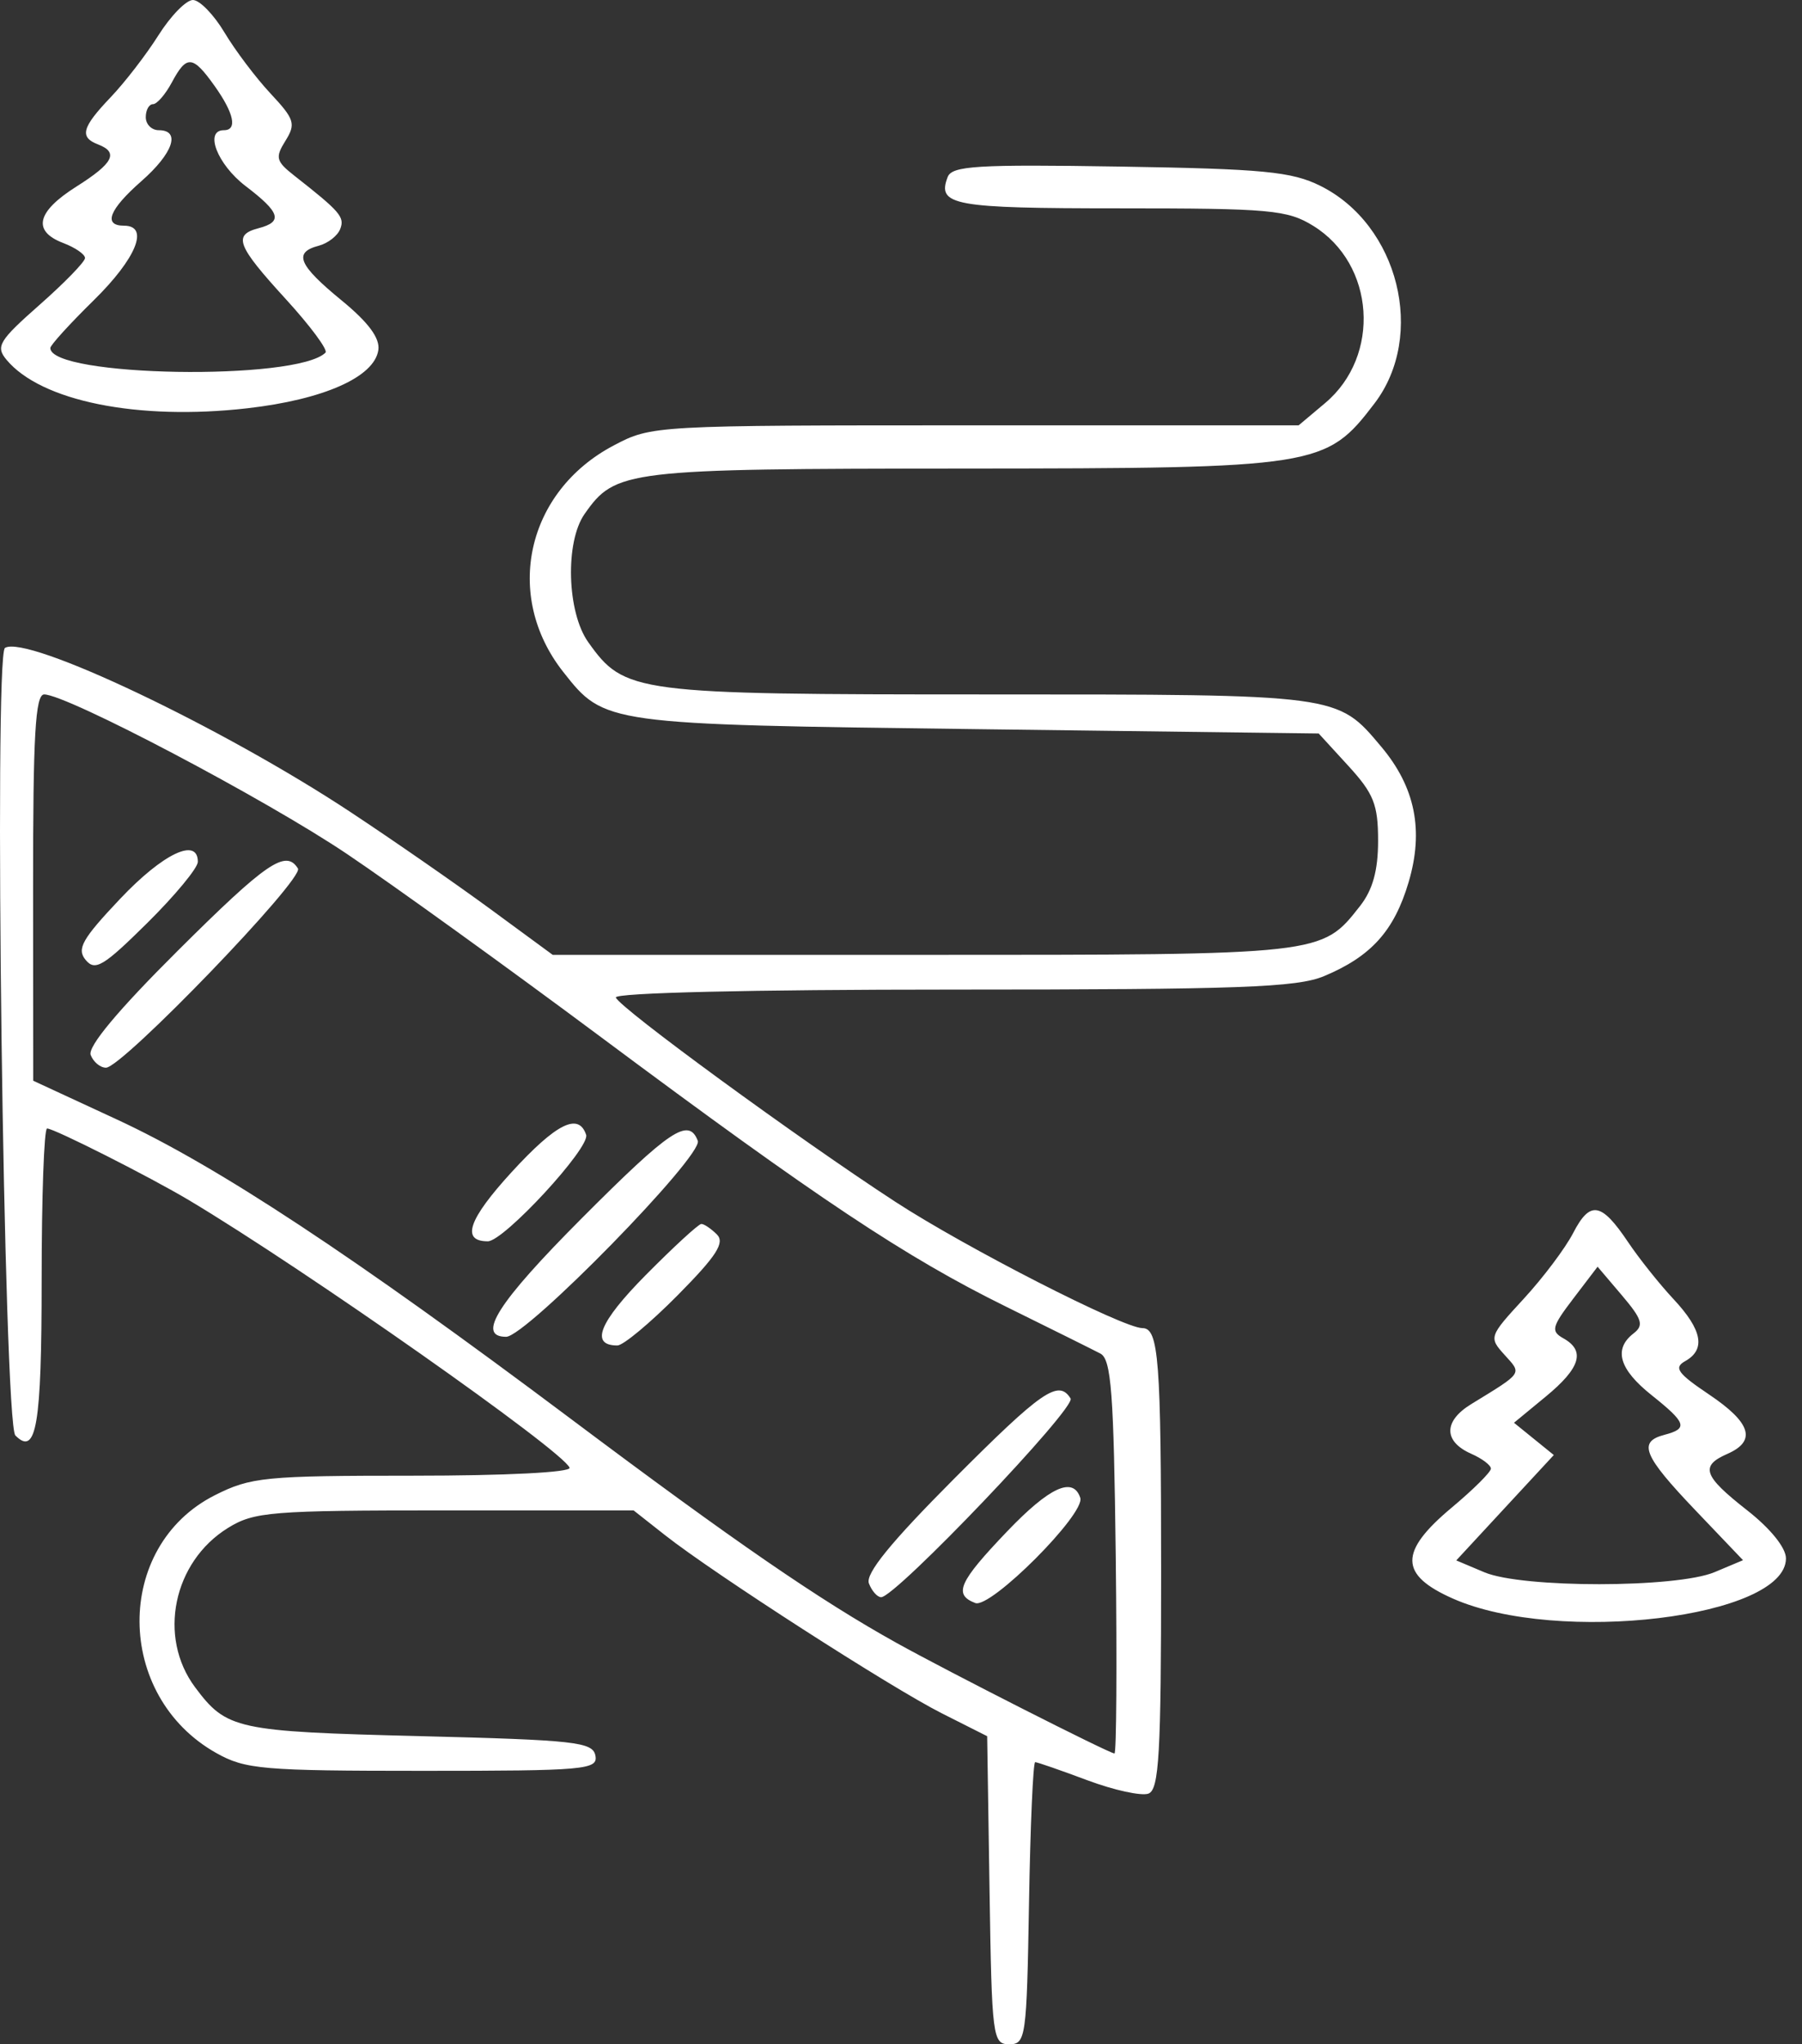 <svg width="82" height="93" viewBox="0 0 82 93" fill="none" xmlns="http://www.w3.org/2000/svg">
<rect x="0" y="0" width="82" height="93" fill="#333333" stroke="none"/>
<path fill-rule="evenodd" clip-rule="evenodd" d="M7.21 1.605C6.652 2.489 5.672 3.759 5.032 4.428C3.723 5.799 3.605 6.242 4.461 6.57C5.412 6.935 5.16 7.426 3.474 8.49C1.664 9.633 1.46 10.517 2.882 11.057C3.425 11.264 3.869 11.57 3.869 11.739C3.869 11.907 2.939 12.865 1.802 13.867C-0.047 15.498 -0.206 15.761 0.292 16.362C1.861 18.252 6.272 19.142 11.254 18.574C14.729 18.177 17.034 17.154 17.216 15.927C17.297 15.383 16.767 14.668 15.538 13.661C13.576 12.053 13.338 11.484 14.504 11.179C14.924 11.069 15.364 10.726 15.483 10.415C15.691 9.873 15.484 9.633 13.396 7.994C12.558 7.336 12.514 7.166 12.99 6.404C13.47 5.635 13.404 5.423 12.312 4.256C11.646 3.544 10.704 2.296 10.217 1.481C9.731 0.667 9.083 0 8.778 0C8.473 0 7.767 0.722 7.21 1.605ZM7.818 3.752C7.527 4.295 7.142 4.739 6.962 4.739C6.781 4.739 6.633 5.005 6.633 5.331C6.633 5.657 6.9 5.924 7.226 5.924C8.238 5.924 7.88 6.972 6.436 8.24C4.965 9.531 4.678 10.268 5.646 10.268C6.812 10.268 6.205 11.757 4.264 13.662C3.179 14.727 2.29 15.704 2.29 15.832C2.287 17.15 13.517 17.337 14.812 16.042C14.932 15.922 14.119 14.825 13.004 13.606C10.775 11.168 10.592 10.689 11.767 10.382C12.885 10.089 12.756 9.669 11.175 8.464C9.891 7.484 9.284 5.924 10.188 5.924C10.812 5.924 10.651 5.155 9.766 3.911C8.768 2.51 8.495 2.487 7.818 3.752ZM43.124 8.053C42.629 9.343 43.366 9.478 50.938 9.478C57.805 9.478 58.584 9.548 59.76 10.275C62.571 12.012 62.852 16.189 60.303 18.334L59.095 19.35H44.379C29.74 19.35 29.653 19.355 27.922 20.268C23.953 22.361 22.897 27.093 25.624 30.56C27.508 32.956 27.514 32.956 44.476 33.172L60.007 33.369L61.358 34.844C62.511 36.103 62.71 36.603 62.71 38.246C62.71 39.603 62.465 40.484 61.885 41.222C60.131 43.452 60.242 43.44 41.976 43.44H25.152L22.31 41.354C20.747 40.207 17.892 38.227 15.967 36.955C10.109 33.083 1.221 28.86 0.226 29.476C-0.291 29.795 0.171 64.769 0.699 65.303C1.654 66.268 1.895 64.843 1.895 58.225C1.895 54.437 2.006 51.338 2.142 51.338C2.464 51.338 6.831 53.545 8.608 54.606C13.879 57.753 25.645 66.023 25.918 66.772C25.994 66.983 23.015 67.134 18.794 67.134C12.056 67.134 11.414 67.197 9.778 68.022C5.178 70.342 5.214 77.15 9.84 79.75C11.163 80.493 11.945 80.561 19.254 80.561C26.634 80.561 27.217 80.509 27.094 79.869C26.975 79.247 26.18 79.159 19.068 78.981C10.748 78.773 10.31 78.677 8.878 76.76C7.17 74.475 7.876 71.054 10.375 69.51C11.563 68.775 12.33 68.713 20.247 68.713H28.832L30.271 69.846C32.496 71.598 40.554 76.783 42.857 77.944L44.921 78.985L45.029 85.992C45.132 92.701 45.17 93 45.926 93C46.679 93 46.721 92.701 46.825 86.583C46.885 83.053 47.011 80.166 47.106 80.166C47.201 80.166 48.271 80.537 49.484 80.991C50.697 81.444 51.947 81.716 52.263 81.596C52.744 81.411 52.837 79.776 52.837 71.522C52.837 61.84 52.728 60.42 51.986 60.42C51.106 60.42 43.944 56.76 40.735 54.669C36.32 51.793 28.198 45.858 28.024 45.38C27.946 45.166 34.173 45.019 43.339 45.019C56.388 45.019 59.013 44.924 60.249 44.408C62.392 43.513 63.441 42.349 64.097 40.14C64.799 37.778 64.401 35.809 62.85 33.966C60.838 31.574 60.976 31.592 44.92 31.592C28.835 31.592 28.422 31.538 26.766 29.212C25.799 27.853 25.708 24.659 26.6 23.385C28.005 21.378 28.448 21.326 43.833 21.316C59.982 21.306 60.337 21.25 62.545 18.355C64.902 15.265 63.647 10.225 60.079 8.453C58.778 7.807 57.486 7.683 50.958 7.578C44.46 7.474 43.319 7.543 43.124 8.053ZM1.506 40.379L1.512 49.166L5.33 50.934C9.882 53.042 16.07 57.123 25.984 64.555C33.438 70.143 37.28 72.786 40.793 74.739C43.168 76.06 50.484 79.771 50.714 79.771C50.804 79.771 50.83 75.747 50.772 70.829C50.683 63.357 50.568 61.837 50.073 61.578C49.747 61.407 47.82 60.45 45.792 59.45C41.216 57.196 37.247 54.557 27.358 47.19C23.103 44.021 17.899 40.268 15.793 38.852C12.076 36.351 3.041 31.592 2.01 31.592C1.608 31.592 1.501 33.455 1.506 40.379ZM5.47 40.887C3.732 42.724 3.481 43.17 3.899 43.673C4.328 44.19 4.709 43.961 6.699 41.992C7.966 40.738 9.003 39.485 9.003 39.206C9.003 38.074 7.418 38.828 5.47 40.887ZM8.085 43.256C5.374 45.953 3.982 47.619 4.127 47.995C4.249 48.313 4.562 48.573 4.823 48.573C5.563 48.573 13.847 39.98 13.558 39.512C13.011 38.628 12.128 39.232 8.085 43.256ZM23.279 53.326C21.312 55.474 20.969 56.471 22.198 56.471C22.929 56.471 26.866 52.207 26.672 51.626C26.33 50.597 25.312 51.107 23.279 53.326ZM26.477 55.419C22.655 59.253 21.657 60.815 23.031 60.815C23.944 60.815 32.01 52.569 31.753 51.899C31.34 50.825 30.501 51.385 26.477 55.419ZM71.585 56.097C71.228 56.787 70.215 58.133 69.334 59.089C67.76 60.797 67.745 60.841 68.463 61.635C69.26 62.517 69.328 62.418 66.944 63.88C65.677 64.657 65.683 65.581 66.957 66.141C67.445 66.356 67.844 66.658 67.844 66.813C67.844 66.968 67.044 67.763 66.067 68.58C63.655 70.596 63.667 71.642 66.117 72.726C70.894 74.838 81.27 73.587 81.27 70.897C81.27 70.413 80.567 69.541 79.508 68.711C77.505 67.142 77.347 66.693 78.605 66.141C79.941 65.555 79.684 64.725 77.769 63.439C76.34 62.479 76.154 62.219 76.683 61.923C77.629 61.393 77.463 60.504 76.155 59.103C75.513 58.416 74.58 57.245 74.082 56.502C72.865 54.689 72.356 54.606 71.585 56.097ZM29.379 58.012C27.264 60.15 26.837 61.21 28.093 61.21C28.358 61.21 29.594 60.181 30.838 58.924C32.608 57.135 32.996 56.534 32.622 56.159C32.359 55.897 32.041 55.681 31.915 55.681C31.788 55.681 30.648 56.73 29.379 58.012ZM71.595 59.074C70.613 60.361 70.563 60.561 71.142 60.885C72.155 61.452 71.919 62.233 70.343 63.532L68.894 64.726L69.8 65.46L70.706 66.194L68.486 68.591L66.267 70.988L67.549 71.529C69.268 72.254 76.289 72.249 78.023 71.522L79.316 70.978L77.134 68.691C74.775 66.217 74.52 65.593 75.742 65.274C76.827 64.99 76.745 64.737 75.149 63.464C73.677 62.29 73.412 61.374 74.335 60.661C74.814 60.292 74.73 60.02 73.801 58.925L72.698 57.627L71.595 59.074ZM43.395 67.295C40.534 70.167 39.371 71.595 39.54 72.034C39.672 72.38 39.923 72.662 40.096 72.662C40.758 72.662 48.977 64.044 48.717 63.622C48.172 62.741 47.41 63.267 43.395 67.295ZM45.825 69.673C43.629 71.969 43.375 72.542 44.38 72.927C45.077 73.194 49.399 68.865 49.158 68.141C48.831 67.158 47.76 67.65 45.825 69.673Z" fill="white"/>
</svg>
